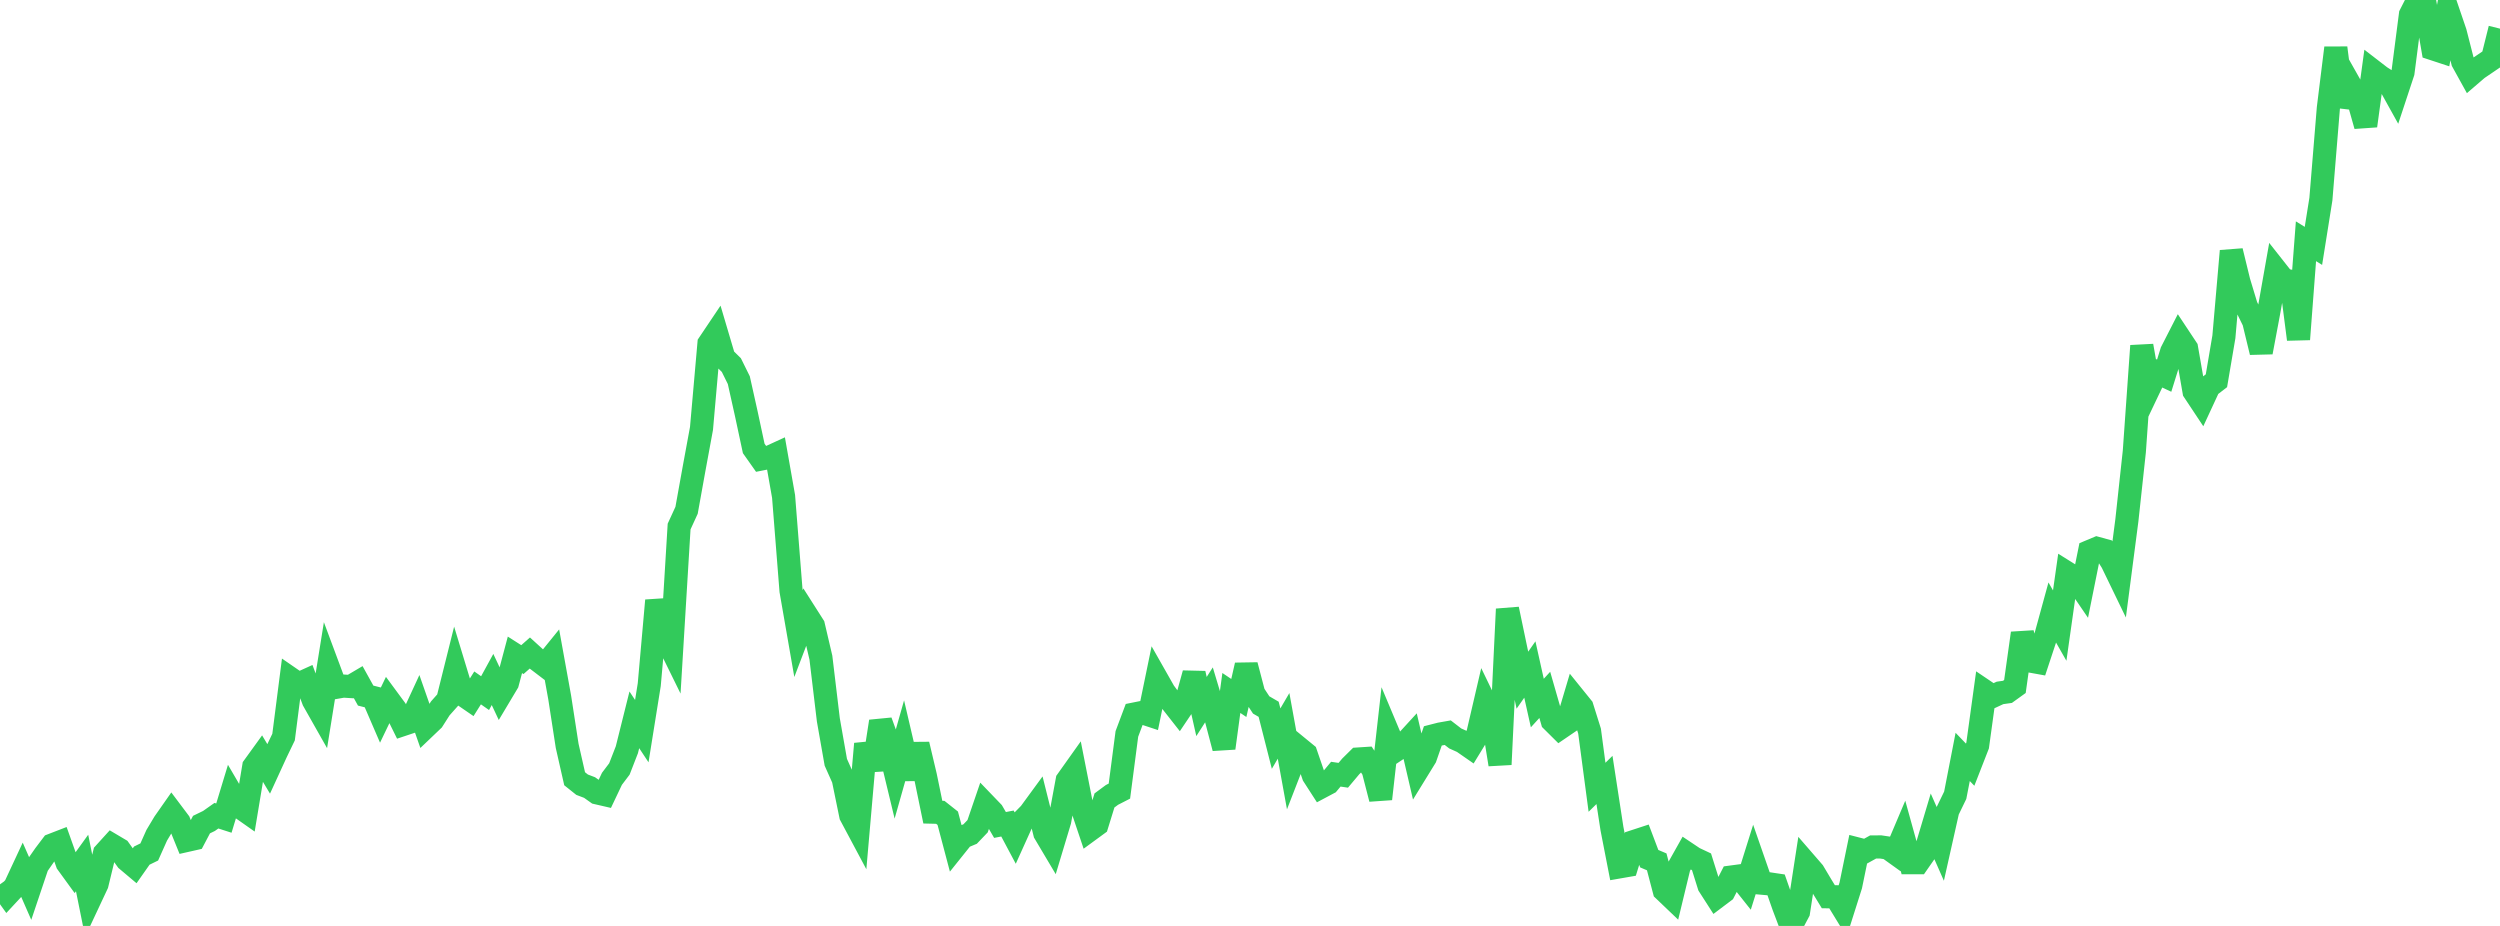 <?xml version="1.0" standalone="no"?>
<!DOCTYPE svg PUBLIC "-//W3C//DTD SVG 1.1//EN" "http://www.w3.org/Graphics/SVG/1.1/DTD/svg11.dtd">

<svg width="135" height="50" viewBox="0 0 135 50" preserveAspectRatio="none" 
  xmlns="http://www.w3.org/2000/svg"
  xmlns:xlink="http://www.w3.org/1999/xlink">


<polyline points="0.0, 47.755 0.403, 48.317 0.806, 47.883 1.209, 47.019 1.612, 47.939 2.015, 46.74 2.418, 46.162 2.821, 45.629 3.224, 45.473 3.627, 46.606 4.03, 47.161 4.433, 46.602 4.836, 48.6 5.239, 47.74 5.642, 46.079 6.045, 45.635 6.448, 45.874 6.851, 46.438 7.254, 46.777 7.657, 46.203 8.06, 46.006 8.463, 45.105 8.866, 44.432 9.269, 43.856 9.672, 44.392 10.075, 45.384 10.478, 45.293 10.881, 44.528 11.284, 44.332 11.687, 44.048 12.09, 44.178 12.493, 42.85 12.896, 43.539 13.299, 43.822 13.701, 41.402 14.104, 40.845 14.507, 41.518 14.91, 40.64 15.313, 39.802 15.716, 36.659 16.119, 36.937 16.522, 36.754 16.925, 37.829 17.328, 38.541 17.731, 36.036 18.134, 37.118 18.537, 37.048 18.94, 37.073 19.343, 36.835 19.746, 37.562 20.149, 37.664 20.552, 38.598 20.955, 37.759 21.358, 38.306 21.761, 39.123 22.164, 38.988 22.567, 38.116 22.97, 39.269 23.373, 38.884 23.776, 38.252 24.179, 37.799 24.582, 36.183 24.985, 37.509 25.388, 37.786 25.791, 37.147 26.194, 37.429 26.597, 36.692 27.0, 37.55 27.403, 36.875 27.806, 35.362 28.209, 35.619 28.612, 35.263 29.015, 35.63 29.418, 35.937 29.821, 35.44 30.224, 37.667 30.627, 40.278 31.03, 42.052 31.433, 42.374 31.836, 42.527 32.239, 42.813 32.642, 42.906 33.045, 42.056 33.448, 41.523 33.851, 40.486 34.254, 38.871 34.657, 39.481 35.06, 36.97 35.463, 32.427 35.866, 34.238 36.269, 35.058 36.672, 28.434 37.075, 27.556 37.478, 25.32 37.881, 23.134 38.284, 18.557 38.687, 17.957 39.09, 19.318 39.493, 19.714 39.896, 20.529 40.299, 22.337 40.701, 24.215 41.104, 24.786 41.507, 24.706 41.91, 24.521 42.313, 26.808 42.716, 31.901 43.119, 34.214 43.522, 33.158 43.925, 33.79 44.328, 35.511 44.731, 38.874 45.134, 41.163 45.537, 42.067 45.94, 44.032 46.343, 44.787 46.746, 40.168 47.149, 41.561 47.552, 38.958 47.955, 40.069 48.358, 41.74 48.761, 40.318 49.164, 42.045 49.567, 40.198 49.97, 41.902 50.373, 43.856 50.776, 43.866 51.179, 44.185 51.582, 45.709 51.985, 45.206 52.388, 45.037 52.791, 44.615 53.194, 43.435 53.597, 43.854 54.0, 44.548 54.403, 44.47 54.806, 45.227 55.209, 44.334 55.612, 43.924 56.015, 43.373 56.418, 44.985 56.821, 45.664 57.224, 44.326 57.627, 42.146 58.03, 41.579 58.433, 43.623 58.836, 44.822 59.239, 44.527 59.642, 43.224 60.045, 42.926 60.448, 42.719 60.851, 39.632 61.254, 38.558 61.657, 38.477 62.06, 38.61 62.463, 36.654 62.866, 37.364 63.269, 37.91 63.672, 38.423 64.075, 37.823 64.478, 36.367 64.881, 38.153 65.284, 37.523 65.687, 38.864 66.09, 40.397 66.493, 37.42 66.896, 37.691 67.299, 35.919 67.701, 37.453 68.104, 38.067 68.507, 38.301 68.91, 39.886 69.313, 39.197 69.716, 41.414 70.119, 40.376 70.522, 40.706 70.925, 41.878 71.328, 42.503 71.731, 42.289 72.134, 41.806 72.537, 41.865 72.94, 41.385 73.343, 40.987 73.746, 40.961 74.149, 41.571 74.552, 43.139 74.955, 39.564 75.358, 40.524 75.761, 40.257 76.164, 39.817 76.567, 41.553 76.97, 40.898 77.373, 39.739 77.776, 39.636 78.179, 39.565 78.582, 39.876 78.985, 40.057 79.388, 40.337 79.791, 39.678 80.194, 37.945 80.597, 38.779 81.0, 41.281 81.403, 32.892 81.806, 34.819 82.209, 36.73 82.612, 36.154 83.015, 37.965 83.418, 37.523 83.821, 38.926 84.224, 39.326 84.627, 39.051 85.03, 37.697 85.433, 38.196 85.836, 39.479 86.239, 42.513 86.642, 42.117 87.045, 44.743 87.448, 46.81 87.851, 46.74 88.254, 45.436 88.657, 45.304 89.06, 46.369 89.463, 46.54 89.866, 48.076 90.269, 48.461 90.672, 46.794 91.075, 46.076 91.478, 46.345 91.881, 46.535 92.284, 47.82 92.687, 48.448 93.09, 48.144 93.493, 47.36 93.896, 47.306 94.299, 47.813 94.701, 46.529 95.104, 47.688 95.507, 47.724 95.91, 47.784 96.313, 48.936 96.716, 50.0 97.119, 49.242 97.522, 46.621 97.925, 47.086 98.328, 47.763 98.731, 48.424 99.134, 48.427 99.537, 49.086 99.94, 47.815 100.343, 45.855 100.746, 45.959 101.149, 45.736 101.552, 45.734 101.955, 45.794 102.358, 46.083 102.761, 45.132 103.164, 46.586 103.567, 46.585 103.97, 46.005 104.373, 44.656 104.776, 45.571 105.179, 43.775 105.582, 42.944 105.985, 40.873 106.388, 41.293 106.791, 40.26 107.194, 37.332 107.597, 37.604 108.0, 37.417 108.403, 37.36 108.806, 37.07 109.209, 34.194 109.612, 35.691 110.015, 35.764 110.418, 34.546 110.821, 33.074 111.224, 33.782 111.627, 30.94 112.03, 31.192 112.433, 31.783 112.836, 29.78 113.239, 29.611 113.642, 29.721 114.045, 30.356 114.448, 31.188 114.851, 28.097 115.254, 24.378 115.657, 18.675 116.06, 20.945 116.463, 20.098 116.866, 20.286 117.269, 18.991 117.672, 18.203 118.075, 18.811 118.478, 21.133 118.881, 21.741 119.284, 20.871 119.687, 20.561 120.09, 18.188 120.493, 13.554 120.896, 15.206 121.299, 16.537 121.701, 17.357 122.104, 19.02 122.507, 16.878 122.91, 14.599 123.313, 15.11 123.716, 15.194 124.119, 18.322 124.522, 13.028 124.925, 13.278 125.328, 10.752 125.731, 5.839 126.134, 2.586 126.537, 5.729 126.94, 4.652 127.343, 5.366 127.746, 6.794 128.149, 3.839 128.552, 4.15 128.955, 4.405 129.358, 5.132 129.761, 3.912 130.164, 0.791 130.567, 0.0 130.97, 0.301 131.373, 2.631 131.776, 2.764 132.179, 0.567 132.582, 1.749 132.985, 3.327 133.388, 4.056 133.791, 3.71 134.194, 3.437 134.597, 3.162 135.0, 1.547" fill="none" stroke="#32ca5b" stroke-width="1.25"/>

</svg>